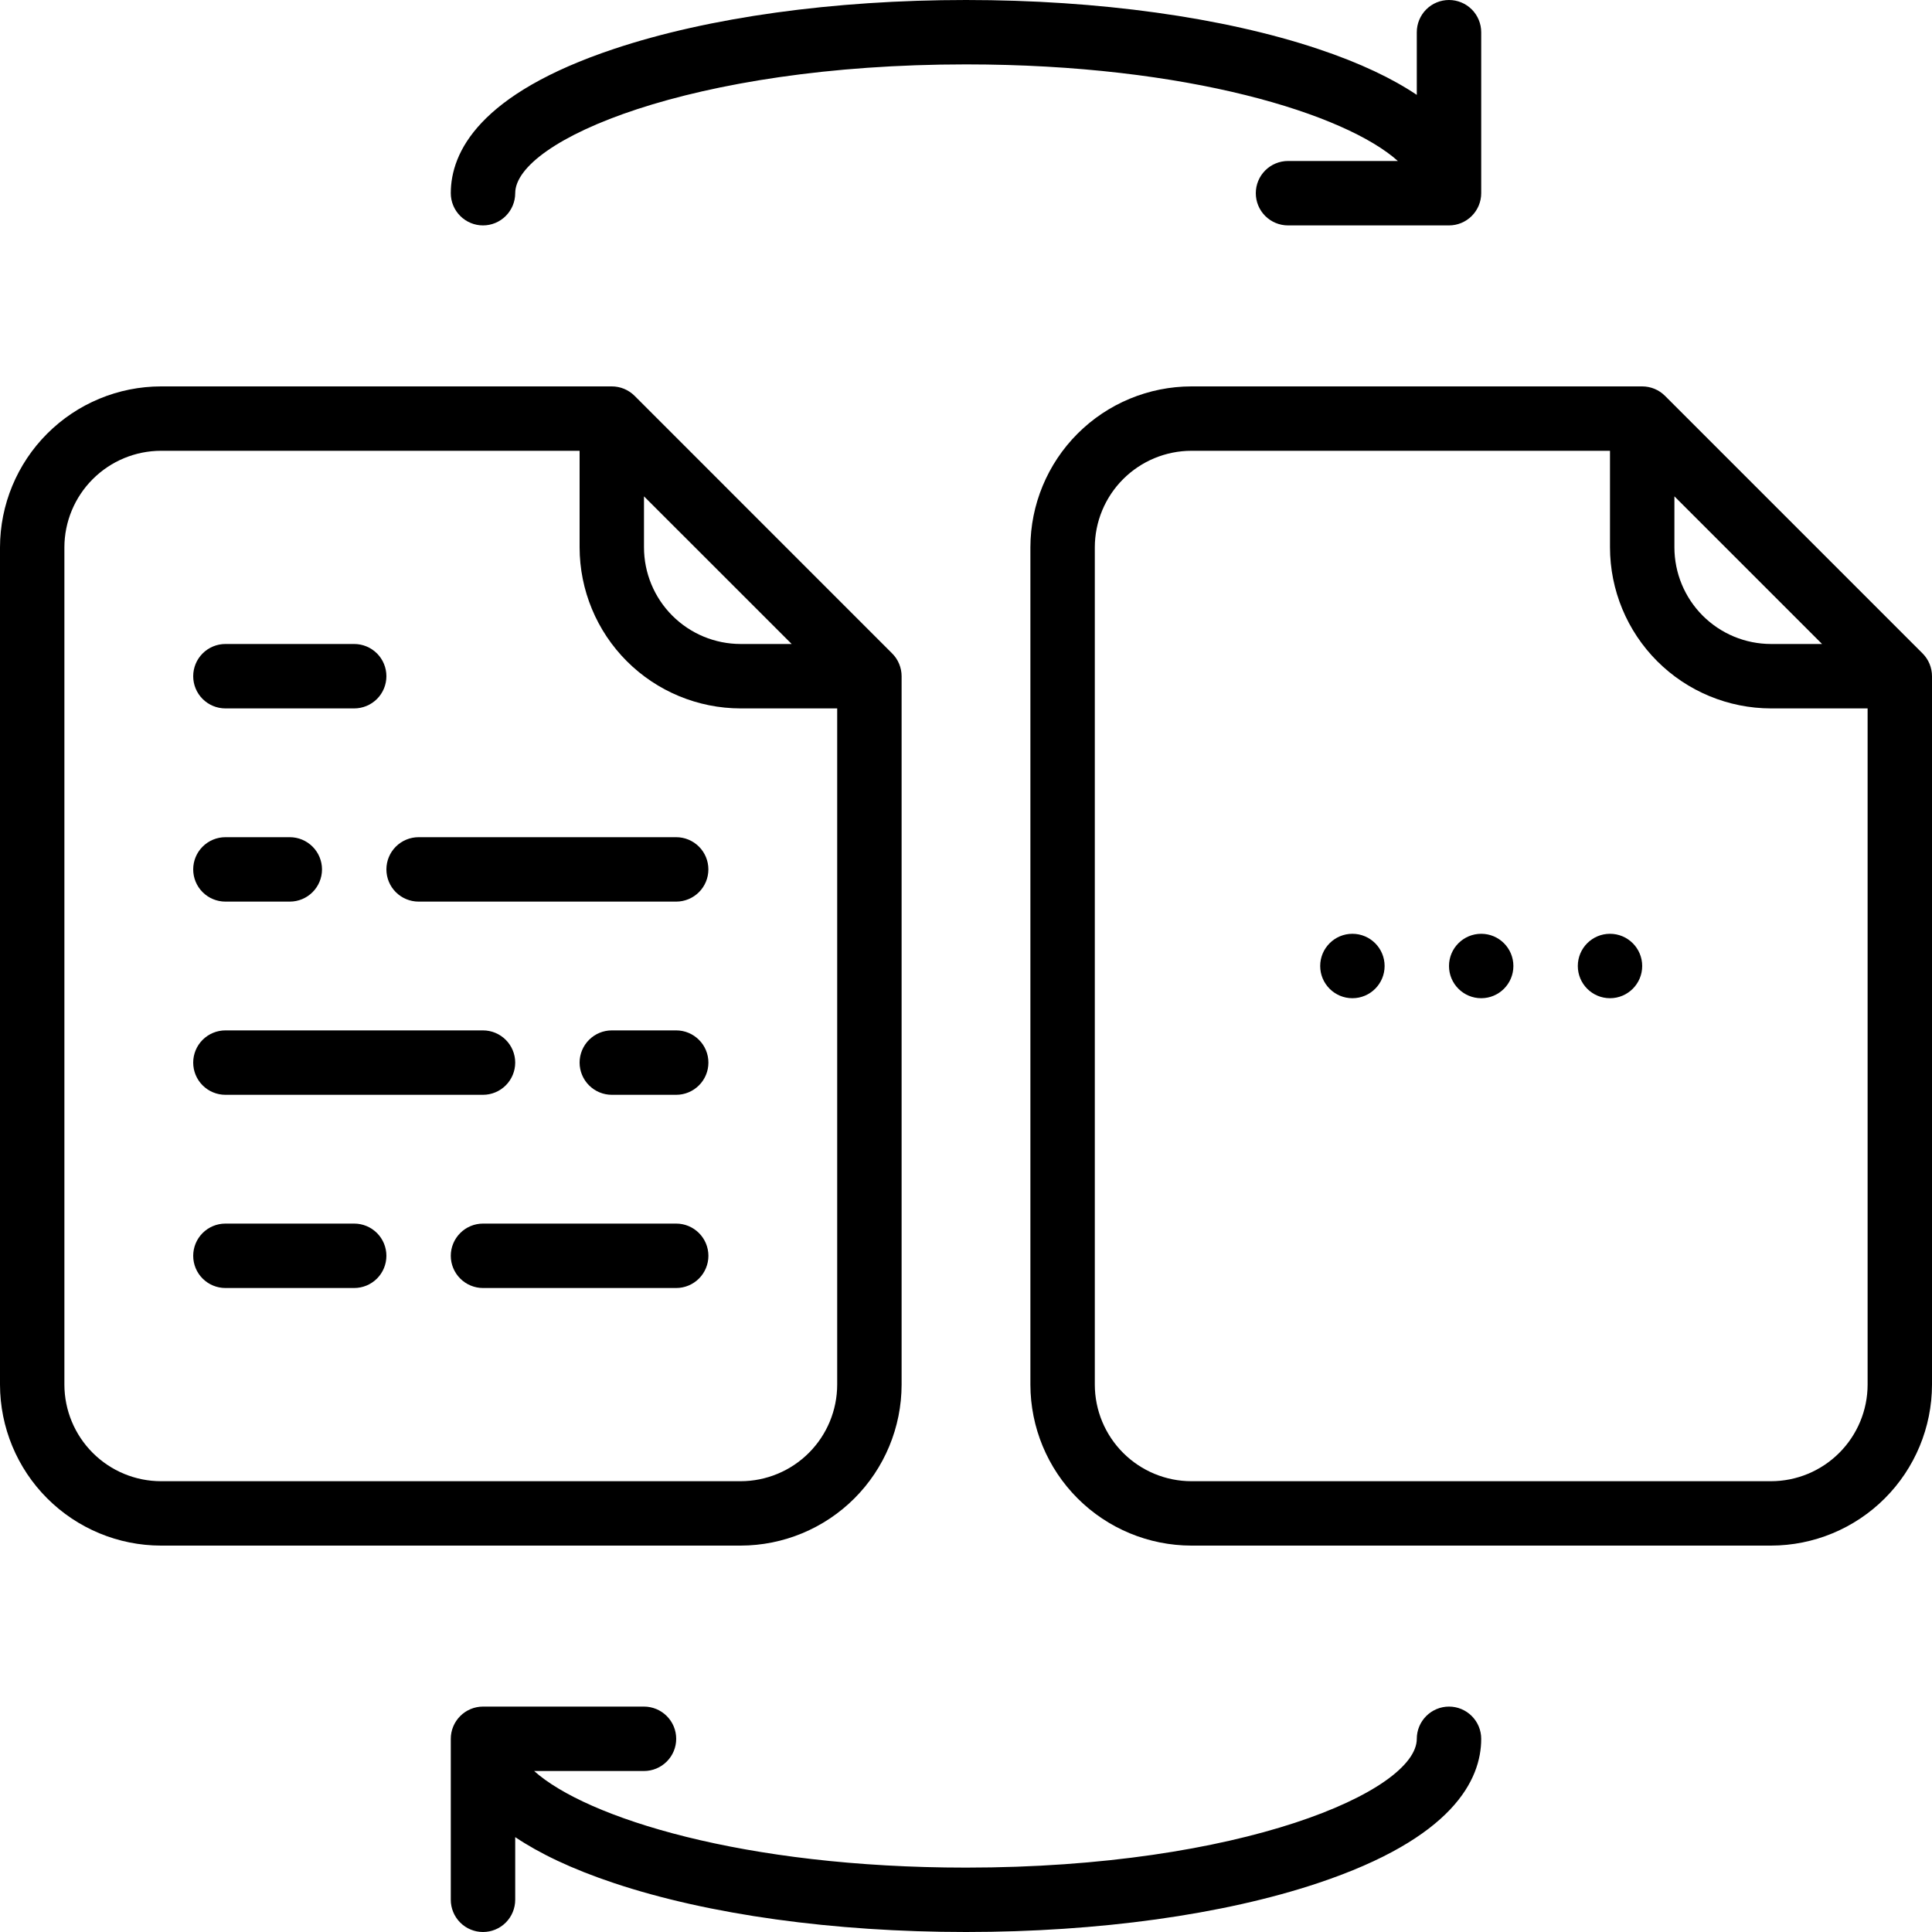 <svg xmlns="http://www.w3.org/2000/svg" width="64" height="64" viewBox="0 0 64 64" fill="none"><path d="M5.333 51.2H24.533C25.947 51.198 27.303 50.636 28.303 49.636C29.303 48.636 29.865 47.281 29.867 45.867V22.4C29.867 22.26 29.839 22.121 29.785 21.992C29.732 21.862 29.653 21.745 29.554 21.646L21.021 13.112C20.922 13.013 20.804 12.935 20.675 12.881C20.546 12.828 20.407 12.8 20.267 12.8H5.333C3.919 12.802 2.564 13.364 1.564 14.364C0.564 15.364 0.002 16.719 0 18.133V45.867C0.002 47.281 0.564 48.636 1.564 49.636C2.564 50.636 3.919 51.198 5.333 51.2ZM21.333 16.442L26.225 21.333H24.533C23.685 21.332 22.872 20.995 22.272 20.395C21.672 19.795 21.334 18.982 21.333 18.133V16.442ZM2.133 18.133C2.134 17.285 2.472 16.472 3.072 15.872C3.672 15.272 4.485 14.934 5.333 14.933H19.2V18.133C19.202 19.547 19.764 20.903 20.764 21.903C21.764 22.903 23.119 23.465 24.533 23.467H27.733V45.867C27.732 46.715 27.395 47.528 26.795 48.128C26.195 48.728 25.382 49.066 24.533 49.067H5.333C4.485 49.066 3.672 48.728 3.072 48.128C2.472 47.528 2.134 46.715 2.133 45.867V18.133Z" fill="black"></path><path d="M55.154 13.112C55.055 13.013 54.938 12.935 54.808 12.881C54.679 12.828 54.54 12.8 54.4 12.8H39.467C38.053 12.802 36.697 13.364 35.697 14.364C34.697 15.364 34.135 16.719 34.133 18.133V45.867C34.135 47.281 34.697 48.636 35.697 49.636C36.697 50.636 38.053 51.198 39.467 51.2H58.667C60.081 51.198 61.436 50.636 62.436 49.636C63.436 48.636 63.998 47.281 64 45.867V22.4C64 22.26 63.972 22.121 63.919 21.992C63.865 21.862 63.787 21.745 63.688 21.646L55.154 13.112ZM55.467 16.442L60.358 21.333H58.667C57.818 21.332 57.005 20.995 56.405 20.395C55.805 19.795 55.468 18.982 55.467 18.133V16.442ZM61.867 45.867C61.866 46.715 61.528 47.528 60.928 48.128C60.328 48.728 59.515 49.066 58.667 49.067H39.467C38.618 49.066 37.805 48.728 37.205 48.128C36.605 47.528 36.268 46.715 36.267 45.867V18.133C36.268 17.285 36.605 16.472 37.205 15.872C37.805 15.272 38.618 14.934 39.467 14.933H53.333V18.133C53.335 19.547 53.897 20.903 54.897 21.903C55.897 22.903 57.253 23.465 58.667 23.467H61.867V45.867Z" fill="black"></path><path d="M44.8 33.067C45.389 33.067 45.867 32.589 45.867 32C45.867 31.411 45.389 30.933 44.8 30.933C44.211 30.933 43.733 31.411 43.733 32C43.733 32.589 44.211 33.067 44.8 33.067Z" fill="black"></path><path d="M49.067 33.067C49.656 33.067 50.133 32.589 50.133 32C50.133 31.411 49.656 30.933 49.067 30.933C48.478 30.933 48 31.411 48 32C48 32.589 48.478 33.067 49.067 33.067Z" fill="black"></path><path d="M53.333 33.067C53.922 33.067 54.4 32.589 54.4 32C54.4 31.411 53.922 30.933 53.333 30.933C52.744 30.933 52.267 31.411 52.267 32C52.267 32.589 52.744 33.067 53.333 33.067Z" fill="black"></path><path d="M41.6 6.4C41.6 6.683 41.712 6.954 41.912 7.154C42.112 7.354 42.384 7.467 42.667 7.467H48C48.283 7.467 48.554 7.354 48.754 7.154C48.954 6.954 49.067 6.683 49.067 6.4V1.067C49.067 0.784 48.954 0.512 48.754 0.312C48.554 0.112 48.283 0 48 0C47.717 0 47.446 0.112 47.246 0.312C47.046 0.512 46.933 0.784 46.933 1.067V3.143C46.141 2.611 45.076 2.092 43.651 1.617C40.523 0.574 36.385 0 32 0C27.614 0 23.477 0.574 20.349 1.617C15.873 3.109 14.933 5.041 14.933 6.4C14.933 6.683 15.046 6.954 15.246 7.154C15.446 7.354 15.717 7.467 16 7.467C16.283 7.467 16.554 7.354 16.754 7.154C16.954 6.954 17.067 6.683 17.067 6.4C17.067 4.66 22.884 2.133 32 2.133C39.364 2.133 44.575 3.782 46.306 5.333H42.667C42.384 5.333 42.112 5.446 41.912 5.646C41.712 5.846 41.6 6.117 41.6 6.4Z" fill="black"></path><path d="M48 56.533C47.717 56.533 47.446 56.646 47.246 56.846C47.046 57.046 46.933 57.317 46.933 57.6C46.933 59.34 41.116 61.867 32 61.867C24.636 61.867 19.425 60.218 17.694 58.667H21.333C21.616 58.667 21.887 58.554 22.087 58.354C22.288 58.154 22.4 57.883 22.4 57.6C22.4 57.317 22.288 57.046 22.087 56.846C21.887 56.646 21.616 56.533 21.333 56.533H16C15.717 56.533 15.446 56.646 15.246 56.846C15.046 57.046 14.933 57.317 14.933 57.6V62.933C14.933 63.216 15.046 63.488 15.246 63.688C15.446 63.888 15.717 64 16 64C16.283 64 16.554 63.888 16.754 63.688C16.954 63.488 17.067 63.216 17.067 62.933V60.857C17.858 61.389 18.924 61.908 20.349 62.383C23.477 63.426 27.614 64 32 64C36.385 64 40.523 63.426 43.651 62.383C48.127 60.891 49.067 58.959 49.067 57.6C49.067 57.317 48.954 57.046 48.754 56.846C48.554 56.646 48.283 56.533 48 56.533Z" fill="black"></path><path d="M13.867 29.867H22.4C22.683 29.867 22.954 29.754 23.154 29.554C23.354 29.354 23.466 29.083 23.466 28.8C23.466 28.517 23.354 28.246 23.154 28.046C22.954 27.846 22.683 27.733 22.4 27.733H13.867C13.584 27.733 13.312 27.846 13.112 28.046C12.912 28.246 12.8 28.517 12.8 28.8C12.8 29.083 12.912 29.354 13.112 29.554C13.312 29.754 13.584 29.867 13.867 29.867Z" fill="black"></path><path d="M7.467 36.267H16C16.283 36.267 16.554 36.154 16.754 35.954C16.954 35.754 17.067 35.483 17.067 35.2C17.067 34.917 16.954 34.646 16.754 34.446C16.554 34.246 16.283 34.133 16 34.133H7.467C7.184 34.133 6.912 34.246 6.712 34.446C6.512 34.646 6.4 34.917 6.4 35.2C6.4 35.483 6.512 35.754 6.712 35.954C6.912 36.154 7.184 36.267 7.467 36.267Z" fill="black"></path><path d="M22.4 40.533H16C15.717 40.533 15.446 40.646 15.246 40.846C15.046 41.046 14.933 41.317 14.933 41.6C14.933 41.883 15.046 42.154 15.246 42.354C15.446 42.554 15.717 42.667 16 42.667H22.4C22.683 42.667 22.954 42.554 23.154 42.354C23.354 42.154 23.467 41.883 23.467 41.6C23.467 41.317 23.354 41.046 23.154 40.846C22.954 40.646 22.683 40.533 22.4 40.533Z" fill="black"></path><path d="M7.467 29.867H9.6C9.883 29.867 10.154 29.754 10.354 29.554C10.554 29.354 10.667 29.083 10.667 28.8C10.667 28.517 10.554 28.246 10.354 28.046C10.154 27.846 9.883 27.733 9.6 27.733H7.467C7.184 27.733 6.912 27.846 6.712 28.046C6.512 28.246 6.4 28.517 6.4 28.8C6.4 29.083 6.512 29.354 6.712 29.554C6.912 29.754 7.184 29.867 7.467 29.867Z" fill="black"></path><path d="M22.4 34.133H20.267C19.984 34.133 19.713 34.246 19.513 34.446C19.313 34.646 19.2 34.917 19.2 35.2C19.2 35.483 19.313 35.754 19.513 35.954C19.713 36.154 19.984 36.267 20.267 36.267H22.4C22.683 36.267 22.954 36.154 23.154 35.954C23.355 35.754 23.467 35.483 23.467 35.2C23.467 34.917 23.355 34.646 23.154 34.446C22.954 34.246 22.683 34.133 22.4 34.133Z" fill="black"></path><path d="M7.467 42.667H11.733C12.016 42.667 12.288 42.554 12.488 42.354C12.688 42.154 12.8 41.883 12.8 41.6C12.8 41.317 12.688 41.046 12.488 40.846C12.288 40.646 12.016 40.533 11.733 40.533H7.467C7.184 40.533 6.912 40.646 6.712 40.846C6.512 41.046 6.4 41.317 6.4 41.6C6.4 41.883 6.512 42.154 6.712 42.354C6.912 42.554 7.184 42.667 7.467 42.667Z" fill="black"></path><path d="M7.467 23.467H11.733C12.016 23.467 12.288 23.354 12.488 23.154C12.688 22.954 12.8 22.683 12.8 22.4C12.8 22.117 12.688 21.846 12.488 21.646C12.288 21.446 12.016 21.333 11.733 21.333H7.467C7.184 21.333 6.912 21.446 6.712 21.646C6.512 21.846 6.4 22.117 6.4 22.4C6.4 22.683 6.512 22.954 6.712 23.154C6.912 23.354 7.184 23.467 7.467 23.467Z" fill="black"></path></svg>